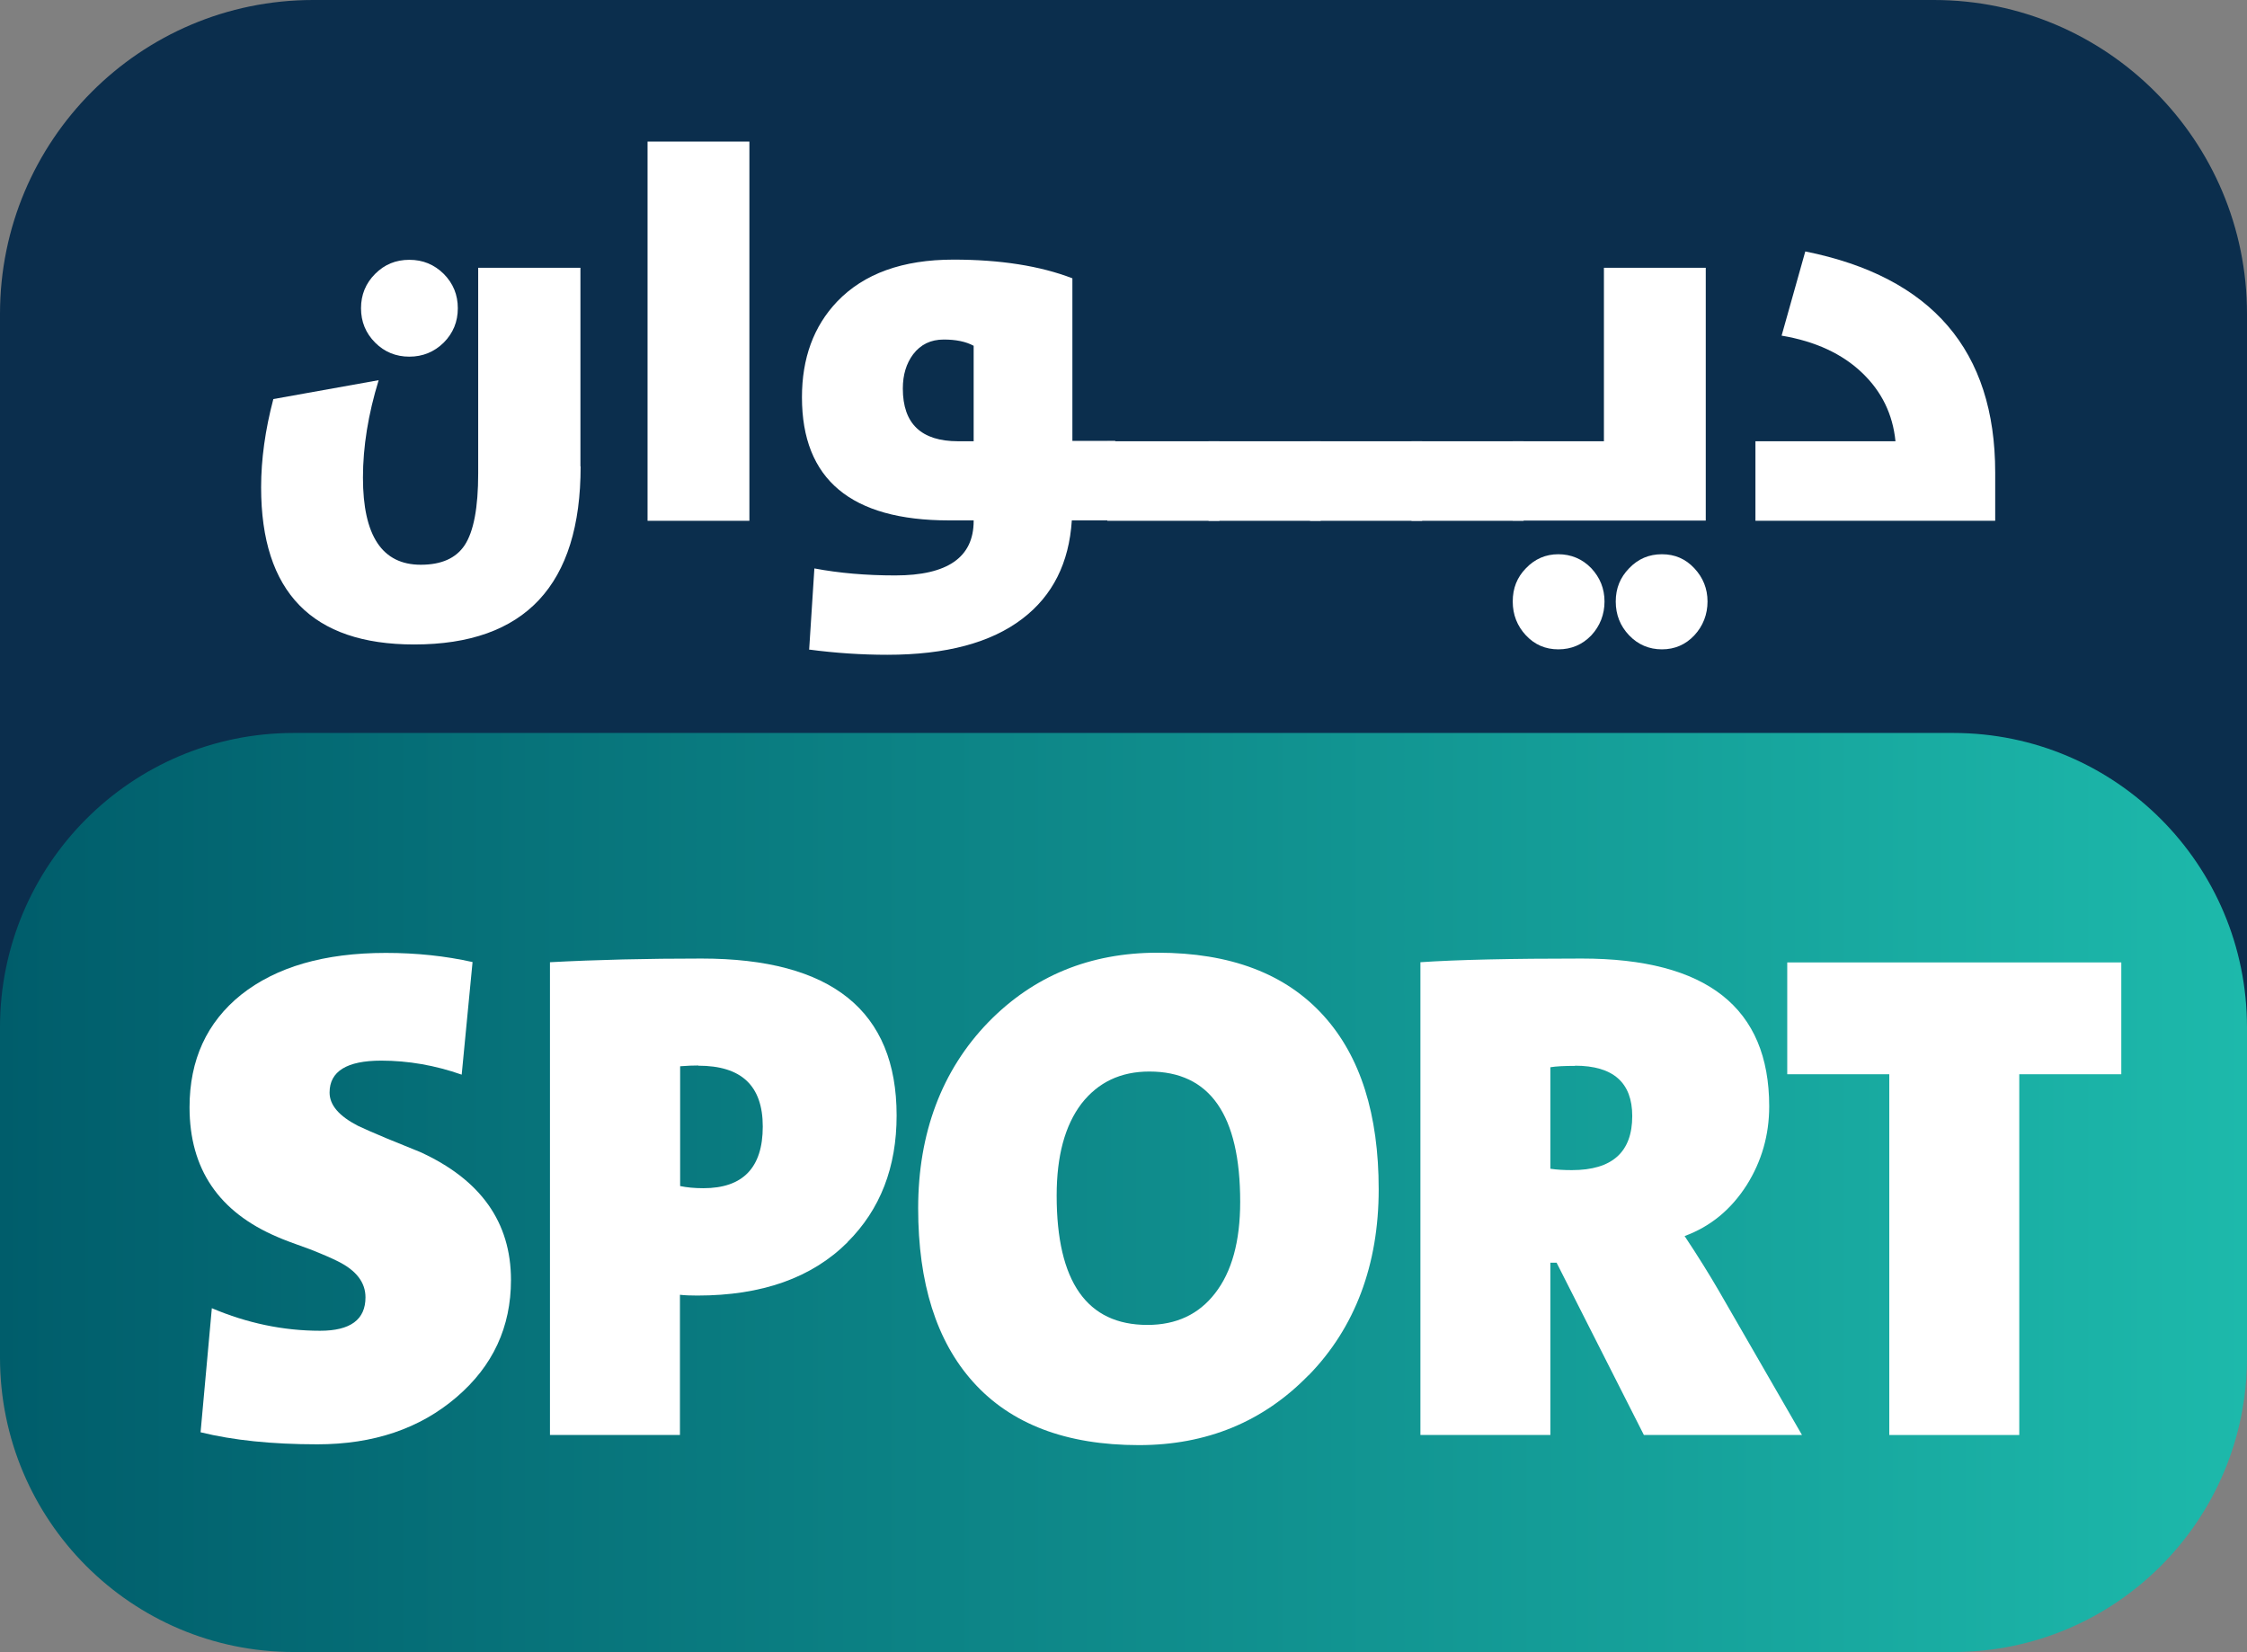 <svg width="102" height="75" viewBox="0 0 102 75" fill="none" xmlns="http://www.w3.org/2000/svg">
<rect x="0" y="0" width="102" height="75" fill="#808080" stroke="none"/>
<g clip-path="url(#clip0_8_12573)">
<path d="M87.787 0H14.213C6.363 0 0 6.379 0 14.248V47.105C0 54.973 6.363 61.352 14.213 61.352H87.787C95.637 61.352 102 54.973 102 47.105V14.248C102 6.379 95.637 0 87.787 0Z" fill="#0B2E4D"/>
<path d="M88.668 33.272H13.332C5.969 33.272 0 39.255 0 46.637V61.626C0 69.007 5.969 74.991 13.332 74.991H88.668C96.031 74.991 102 69.007 102 61.626V46.637C102 39.255 96.031 33.272 88.668 33.272Z" fill="url(#paint0_linear_8_12573)"/>
<path d="M26.357 21.169C26.357 26.554 23.838 29.255 18.801 29.255C14.169 29.255 11.853 26.881 11.853 22.122C11.853 20.851 12.038 19.518 12.408 18.115L17.189 17.258C16.714 18.803 16.476 20.277 16.476 21.681C16.476 24.32 17.348 25.636 19.1 25.636C20.034 25.636 20.694 25.344 21.09 24.753C21.504 24.126 21.707 23.04 21.707 21.487V12.156H26.348V21.169H26.357ZM17.031 15.555C16.599 15.122 16.388 14.601 16.388 13.992C16.388 13.383 16.599 12.862 17.031 12.43C17.454 12.006 17.964 11.794 18.581 11.794C19.197 11.794 19.708 12.006 20.14 12.43C20.571 12.862 20.782 13.383 20.782 13.992C20.782 14.601 20.571 15.122 20.14 15.555C19.708 15.978 19.188 16.19 18.581 16.19C17.973 16.19 17.454 15.978 17.031 15.555Z" fill="white"/>
<path d="M29.395 6.427H34.018V23.641H29.395V6.427Z" fill="white"/>
<path d="M36.73 29.502L36.968 25.803C38.086 26.015 39.31 26.121 40.64 26.121C43.009 26.121 44.198 25.3 44.198 23.65V23.623H43.079C38.632 23.623 36.404 21.76 36.404 18.035C36.404 16.261 36.933 14.813 37.998 13.692C39.213 12.421 40.975 11.785 43.282 11.785C45.404 11.785 47.209 12.068 48.68 12.633V20.013H50.626V23.623H48.654C48.53 25.556 47.782 27.039 46.417 28.081C44.99 29.176 42.947 29.723 40.279 29.723C39.108 29.723 37.919 29.644 36.721 29.485L36.73 29.502ZM44.198 15.696C43.837 15.502 43.388 15.413 42.842 15.413C42.252 15.413 41.794 15.634 41.45 16.084C41.142 16.499 40.983 17.011 40.983 17.638C40.983 19.236 41.82 20.03 43.493 20.03H44.198V15.705V15.696Z" fill="white"/>
<path d="M50.265 20.03H55.355V23.641H50.265V20.03Z" fill="white"/>
<path d="M54.861 20.03H59.951V23.641H54.861V20.03Z" fill="white"/>
<path d="M59.467 20.03H64.557V23.641H59.467V20.03Z" fill="white"/>
<path d="M64.073 20.03H69.163V23.641H64.073V20.03Z" fill="white"/>
<path d="M68.669 20.03H72.808V12.156H77.431V23.632H68.669V20.022V20.03ZM72.236 28.841C71.831 29.264 71.329 29.476 70.739 29.476C70.149 29.476 69.665 29.264 69.268 28.841C68.872 28.417 68.669 27.905 68.669 27.305C68.669 26.704 68.863 26.21 69.268 25.795C69.673 25.371 70.166 25.159 70.739 25.159C71.311 25.159 71.831 25.371 72.236 25.795C72.632 26.219 72.835 26.722 72.835 27.305C72.835 27.887 72.632 28.417 72.236 28.841ZM76.912 28.841C76.516 29.264 76.022 29.476 75.441 29.476C74.86 29.476 74.358 29.264 73.953 28.841C73.548 28.417 73.345 27.905 73.345 27.305C73.345 26.704 73.548 26.21 73.953 25.795C74.358 25.371 74.851 25.159 75.441 25.159C76.031 25.159 76.516 25.371 76.912 25.795C77.308 26.219 77.511 26.722 77.511 27.305C77.511 27.887 77.308 28.417 76.912 28.841Z" fill="white"/>
<path d="M79.686 20.03H86.043C85.92 18.803 85.418 17.779 84.546 16.94C83.631 16.057 82.398 15.492 80.874 15.236L81.949 11.414C87.699 12.57 90.57 15.916 90.57 21.451V23.64H79.686V20.03Z" fill="white"/>
<path d="M20.729 63.418C19.065 64.848 16.96 65.563 14.407 65.563C12.337 65.563 10.576 65.378 9.105 65.016L9.616 59.384C11.219 60.064 12.857 60.408 14.53 60.408C15.904 60.408 16.591 59.905 16.591 58.89C16.591 58.219 16.177 57.672 15.34 57.257C15.058 57.115 14.636 56.93 14.072 56.709C13.35 56.453 12.857 56.268 12.601 56.153C9.933 55.023 8.604 53.063 8.604 50.265C8.604 48.111 9.387 46.407 10.946 45.154C12.54 43.892 14.724 43.256 17.515 43.256C18.915 43.256 20.227 43.397 21.451 43.671L20.958 48.782C19.752 48.358 18.528 48.146 17.304 48.146C15.745 48.146 14.961 48.632 14.961 49.594C14.961 50.168 15.393 50.662 16.247 51.104C16.529 51.236 16.96 51.43 17.559 51.678L19.074 52.295C21.821 53.549 23.195 55.482 23.195 58.104C23.195 60.24 22.376 62.006 20.729 63.418Z" fill="white"/>
<path d="M38.473 56.391C36.853 58.007 34.581 58.81 31.657 58.81C31.358 58.81 31.094 58.801 30.865 58.775V65.139H24.965V43.679C27.078 43.565 29.377 43.512 31.842 43.512C37.751 43.512 40.701 45.886 40.701 50.636C40.701 52.984 39.962 54.899 38.473 56.383V56.391ZM31.693 48.367C31.464 48.367 31.191 48.376 30.874 48.402V53.84C31.173 53.902 31.525 53.937 31.93 53.937C33.727 53.937 34.625 53.002 34.625 51.139C34.625 49.276 33.648 48.376 31.701 48.376L31.693 48.367Z" fill="white"/>
<path d="M59.396 62.43C57.345 64.539 54.773 65.599 51.7 65.599C48.398 65.599 45.888 64.645 44.171 62.73C42.507 60.876 41.679 58.245 41.679 54.847C41.679 51.448 42.744 48.588 44.867 46.399C46.918 44.298 49.481 43.247 52.545 43.247C55.848 43.247 58.366 44.2 60.092 46.116C61.756 47.961 62.584 50.583 62.584 53.99C62.584 57.398 61.519 60.267 59.396 62.438V62.43ZM52.175 48.641C50.872 48.641 49.851 49.126 49.093 50.097C48.336 51.095 47.966 52.481 47.966 54.273C47.966 58.184 49.34 60.143 52.087 60.143C53.391 60.143 54.412 59.667 55.152 58.713C55.918 57.733 56.297 56.347 56.297 54.555C56.297 50.609 54.923 48.641 52.175 48.641Z" fill="white"/>
<path d="M74.622 65.139L70.659 57.318H70.378V65.139H64.478V43.679C66.142 43.565 68.581 43.512 71.804 43.512C77.475 43.512 80.311 45.745 80.311 50.221C80.311 51.527 79.967 52.719 79.289 53.796C78.585 54.899 77.651 55.676 76.471 56.109C77.105 57.062 77.616 57.892 78.021 58.589L81.799 65.139H74.631H74.622ZM71.496 48.385C71.012 48.385 70.642 48.402 70.378 48.446V53.054C70.677 53.099 71.003 53.116 71.355 53.116C73.187 53.116 74.094 52.295 74.094 50.662C74.094 49.144 73.231 48.376 71.496 48.376V48.385Z" fill="white"/>
<path d="M91.662 48.764V65.14H85.762V48.764H81.13V43.688H96.294V48.764H91.662Z" fill="white"/>
</g>
<defs>
<linearGradient id="paint0_linear_8_12573" x1="0" y1="54.14" x2="102" y2="54.14" gradientUnits="userSpaceOnUse">
<stop stop-color="#005D6B"/>
<stop offset="1" stop-color="#1DB9AB"/>
</linearGradient>
<clipPath id="clip0_8_12573">
<rect width="102" height="75" fill="white"/>
</clipPath>
</defs>
</svg>
